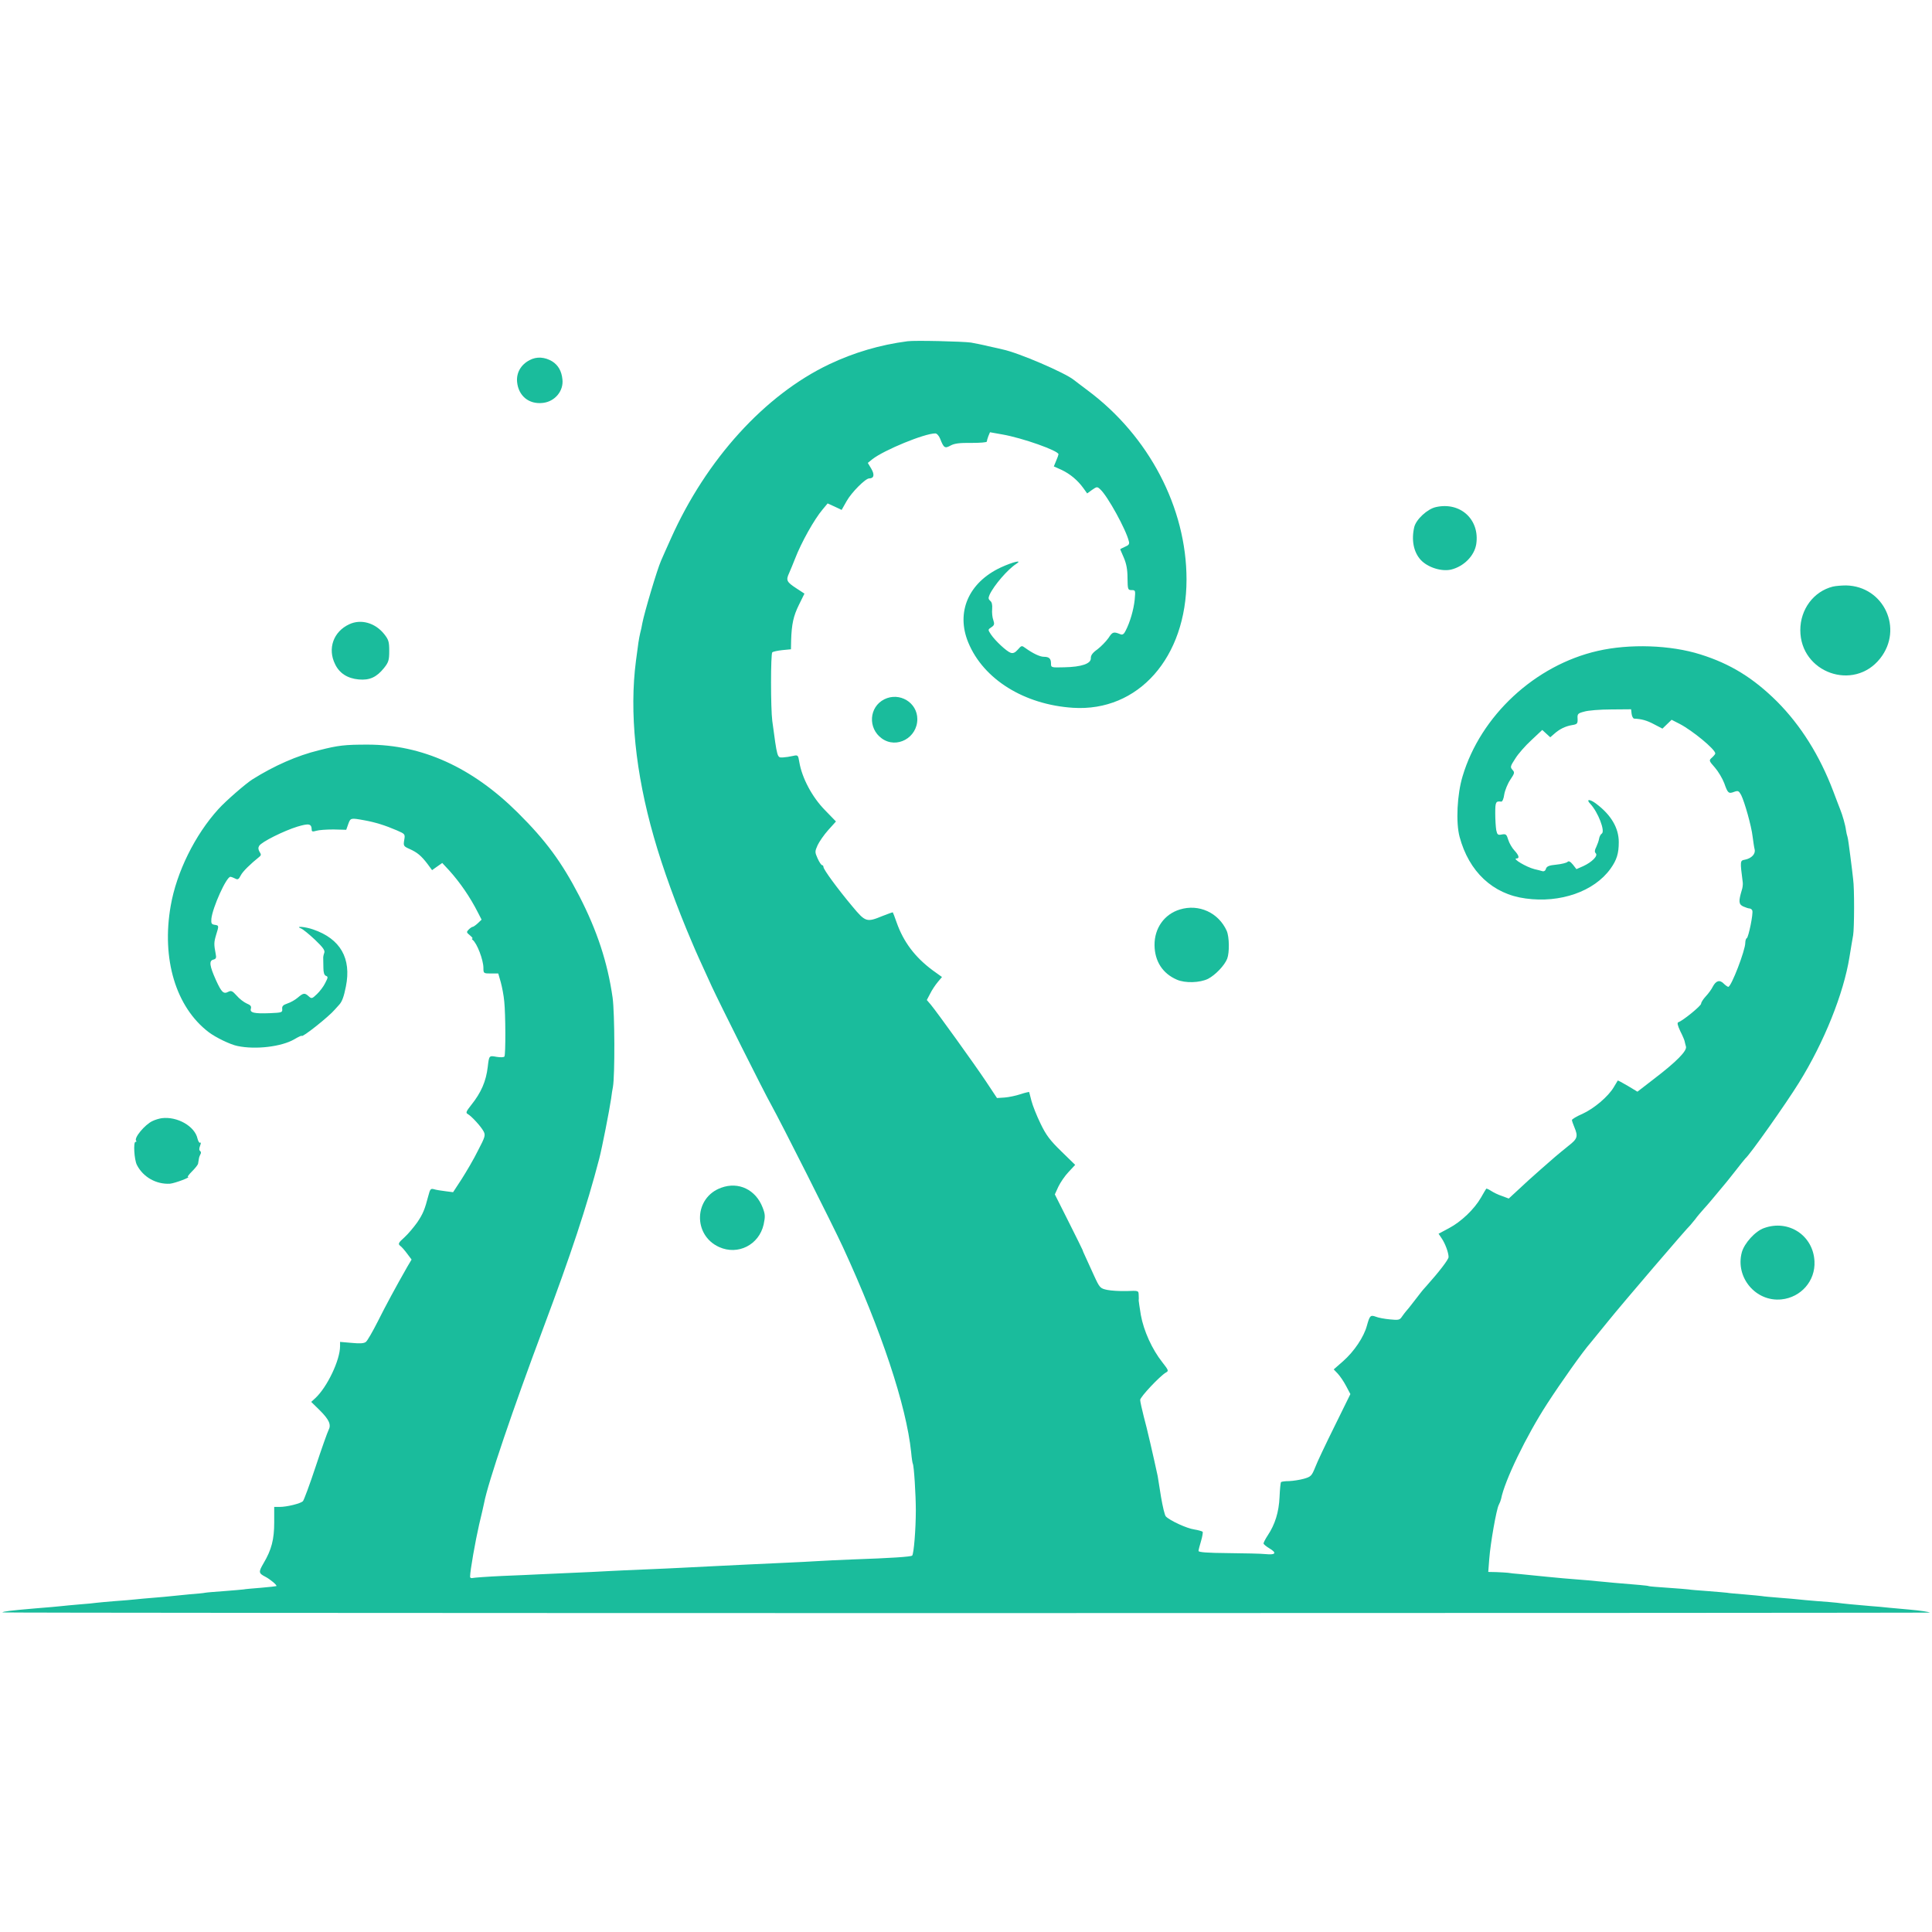 <?xml version="1.0" standalone="no"?>
<!DOCTYPE svg PUBLIC "-//W3C//DTD SVG 20010904//EN"
 "http://www.w3.org/TR/2001/REC-SVG-20010904/DTD/svg10.dtd">
<svg version="1.0" xmlns="http://www.w3.org/2000/svg"
 width="1159pt" height="1159pt" viewBox="0 0 1159 1159"
 preserveAspectRatio="xMidYMid meet">
<g transform="translate(0,1159) scale(0.1,-0.1)"
fill="#000000" stroke="none">
<path d="M5445 9543 c-168 -22 -322 -68 -470 -138 -387 -184 -738 -571 -950
-1045 -26 -58 -53 -118 -60 -135 -23 -52 -100 -311 -112 -375 -2 -14 -8 -41
-13 -60 -7 -31 -12 -62 -25 -165 -40 -307 -3 -671 107 -1055 53 -187 139 -423
230 -635 30 -71 40 -92 119 -265 45 -97 312 -631 355 -707 60 -108 370 -723
430 -853 231 -501 381 -952 410 -1232 3 -35 8 -66 10 -69 7 -12 18 -186 18
-279 0 -114 -12 -262 -22 -272 -8 -7 -124 -15 -357 -23 -82 -3 -177 -8 -210
-10 -33 -2 -121 -7 -195 -10 -74 -3 -171 -8 -215 -10 -44 -2 -136 -7 -205 -10
-69 -3 -159 -8 -200 -10 -41 -2 -140 -7 -220 -10 -80 -3 -179 -8 -220 -10 -41
-3 -145 -7 -230 -11 -85 -4 -175 -8 -200 -9 -25 -1 -117 -6 -205 -9 -88 -4
-168 -10 -177 -12 -11 -3 -18 0 -18 8 0 35 32 215 54 311 14 59 28 118 30 130
23 122 172 561 356 1052 166 443 260 727 335 1015 16 61 61 290 71 359 3 25 8
57 11 71 12 67 11 440 -2 535 -30 211 -93 402 -200 610 -106 204 -200 332
-369 500 -274 272 -574 408 -901 408 -135 0 -175 -4 -292 -34 -131 -32 -267
-92 -398 -174 -40 -25 -161 -130 -205 -179 -140 -154 -251 -378 -286 -580 -56
-319 31 -608 228 -758 42 -32 131 -75 173 -83 109 -23 264 -4 340 40 25 15 45
24 45 21 0 -14 163 115 199 158 9 10 21 23 27 30 16 18 27 47 39 108 34 169
-33 286 -196 342 -48 17 -113 22 -73 6 11 -4 49 -35 84 -68 49 -47 61 -64 55
-79 -4 -10 -7 -25 -6 -33 0 -8 1 -34 1 -56 0 -28 5 -44 15 -48 14 -5 13 -10
-4 -43 -10 -21 -33 -51 -50 -67 -29 -28 -32 -28 -49 -13 -24 22 -32 21 -66 -8
-15 -13 -43 -29 -62 -35 -26 -9 -33 -16 -31 -33 2 -21 -3 -22 -73 -25 -96 -4
-123 3 -115 27 4 14 -2 22 -25 31 -16 7 -44 28 -60 47 -26 29 -33 32 -51 23
-28 -15 -40 -3 -73 69 -39 87 -43 117 -17 124 17 4 20 11 15 34 -11 58 -11 69
2 113 18 58 18 58 -8 62 -19 3 -22 8 -20 36 7 68 90 252 114 252 5 0 18 -5 28
-10 16 -9 22 -6 34 18 12 24 57 68 113 113 10 8 10 14 0 29 -8 14 -9 25 -2 36
15 24 148 90 229 115 71 21 85 18 86 -20 0 -10 7 -11 27 -5 16 5 62 8 104 8
l76 -2 12 34 c14 38 14 38 97 23 66 -12 124 -30 196 -61 48 -21 49 -22 43 -57
-6 -35 -4 -38 32 -54 47 -21 70 -41 107 -89 l28 -38 31 22 30 21 41 -44 c65
-72 126 -160 174 -255 l21 -41 -23 -22 c-12 -11 -26 -21 -30 -21 -4 0 -15 -7
-24 -16 -15 -15 -14 -18 7 -35 13 -11 19 -19 15 -19 -5 0 -4 -4 1 -8 26 -19
65 -120 65 -169 0 -32 1 -33 45 -33 l44 0 15 -52 c8 -29 18 -81 21 -116 8 -75
9 -318 1 -330 -3 -5 -24 -6 -47 -2 -45 8 -45 9 -53 -60 -10 -86 -39 -154 -100
-230 -30 -38 -33 -46 -20 -53 23 -13 79 -74 95 -104 12 -23 10 -32 -34 -116
-25 -51 -70 -127 -98 -171 l-51 -78 -46 6 c-26 3 -57 8 -69 12 -19 5 -23 1
-33 -38 -22 -84 -32 -109 -67 -161 -20 -28 -54 -69 -77 -90 -36 -32 -39 -39
-26 -50 9 -6 28 -28 42 -47 l27 -36 -26 -44 c-69 -121 -129 -232 -178 -330
-30 -59 -61 -113 -70 -120 -11 -9 -35 -11 -85 -6 l-70 6 0 -26 c0 -83 -77
-245 -148 -311 l-25 -23 52 -51 c56 -56 69 -86 52 -118 -6 -11 -41 -109 -77
-218 -36 -109 -71 -203 -77 -209 -15 -14 -96 -34 -139 -34 l-33 0 0 -93 c0
-102 -16 -164 -64 -245 -31 -53 -30 -60 11 -81 29 -15 72 -51 66 -56 -2 -1
-43 -6 -92 -10 -50 -4 -97 -8 -105 -10 -9 -1 -61 -6 -116 -10 -55 -4 -106 -8
-115 -10 -8 -2 -49 -6 -90 -9 -41 -4 -91 -9 -110 -11 -19 -2 -69 -7 -110 -10
-41 -3 -91 -8 -110 -10 -19 -2 -73 -7 -120 -10 -47 -4 -96 -8 -110 -10 -14 -2
-61 -7 -105 -10 -44 -4 -92 -8 -106 -10 -14 -2 -86 -8 -160 -14 -151 -13 -189
-18 -195 -24 -2 -2 2599 -4 5781 -4 3182 0 5784 2 5782 3 -4 4 -55 12 -122 18
-33 3 -87 8 -121 11 -34 4 -83 8 -110 10 -96 8 -169 15 -204 20 -19 2 -73 7
-120 10 -47 4 -96 8 -110 10 -14 2 -65 6 -115 10 -49 4 -97 8 -105 10 -8 1
-55 6 -104 10 -50 4 -97 8 -105 10 -9 1 -61 6 -116 10 -55 4 -106 8 -115 10
-8 1 -64 6 -125 10 -60 4 -112 8 -115 10 -4 3 -64 8 -210 20 -25 2 -67 7 -95
9 -27 3 -84 8 -125 11 -41 3 -122 10 -180 16 -58 6 -130 13 -160 16 -30 2 -64
6 -75 8 -11 1 -42 3 -69 4 l-48 1 6 78 c7 94 43 298 57 324 6 11 12 27 14 36
21 109 151 378 277 572 85 131 214 313 260 365 9 11 59 72 110 135 78 97 470
555 488 570 3 3 16 19 29 35 12 17 37 46 54 65 18 19 52 60 77 90 25 30 47 57
50 60 3 3 30 37 60 75 30 39 57 72 60 75 28 23 244 329 322 455 151 243 268
535 303 754 9 53 18 112 22 131 7 43 8 281 0 335 -2 22 -10 85 -17 140 -7 55
-14 107 -17 115 -3 8 -7 26 -9 40 -3 28 -22 94 -35 125 -4 11 -24 61 -42 110
-81 213 -194 393 -336 536 -143 142 -281 227 -460 283 -180 57 -426 65 -617
21 -376 -86 -702 -389 -810 -752 -33 -109 -41 -277 -18 -363 56 -209 199 -344
396 -370 208 -29 411 42 509 178 38 53 50 92 50 160 0 85 -46 163 -135 230
-39 30 -64 29 -36 0 47 -50 91 -165 69 -179 -7 -4 -14 -18 -16 -30 -2 -13 -10
-35 -17 -50 -10 -19 -11 -30 -3 -38 15 -15 -23 -53 -75 -77 l-41 -18 -21 27
c-16 19 -25 24 -33 16 -5 -5 -35 -13 -66 -16 -44 -4 -58 -10 -63 -25 -3 -12
-12 -17 -22 -14 -9 3 -30 8 -47 12 -48 12 -136 64 -107 64 19 0 14 19 -13 48
-14 15 -31 44 -37 64 -10 33 -14 36 -38 32 -24 -5 -28 -2 -34 26 -3 18 -6 63
-6 101 0 68 3 74 36 70 7 -1 15 19 18 43 4 24 20 64 36 88 26 39 28 44 13 60
-14 16 -13 21 17 67 17 28 61 78 97 111 l65 61 24 -22 24 -22 23 20 c31 28 66
46 107 53 32 5 35 9 34 38 -2 29 1 33 40 43 22 7 95 13 161 13 l120 1 3 -27
c2 -16 9 -28 15 -29 45 -2 77 -11 120 -34 l50 -26 27 26 28 27 49 -25 c75 -39
213 -152 213 -177 0 -4 -9 -15 -20 -25 -19 -17 -19 -18 18 -60 20 -23 45 -65
56 -94 21 -60 26 -64 60 -51 23 8 27 6 41 -19 21 -42 62 -187 69 -250 4 -30 9
-65 12 -76 7 -27 -18 -54 -57 -62 -31 -6 -31 -5 -14 -138 1 -11 -1 -31 -6 -45
-20 -67 -19 -85 9 -98 14 -6 31 -12 38 -12 6 0 14 -6 16 -12 7 -18 -23 -162
-33 -166 -5 -2 -9 -15 -9 -28 0 -45 -84 -264 -102 -264 -4 0 -17 9 -28 20 -24
24 -46 17 -65 -19 -7 -15 -26 -41 -42 -58 -15 -16 -28 -36 -28 -44 0 -13 -109
-102 -136 -111 -9 -3 -6 -17 11 -54 14 -27 25 -54 26 -60 1 -6 5 -21 8 -32 8
-25 -56 -91 -194 -196 l-97 -75 -58 35 c-32 19 -59 33 -60 32 -1 -2 -12 -20
-24 -40 -33 -56 -118 -128 -188 -160 -35 -15 -63 -32 -63 -37 0 -5 7 -25 15
-44 23 -55 18 -69 -36 -111 -27 -22 -63 -51 -79 -65 -16 -14 -55 -48 -87 -76
-31 -27 -64 -57 -73 -65 -9 -8 -39 -36 -67 -62 l-52 -48 -40 15 c-22 7 -51 21
-66 31 -14 9 -27 15 -29 13 -2 -2 -16 -26 -32 -54 -40 -69 -118 -144 -192
-183 l-62 -33 18 -27 c21 -30 42 -86 42 -113 0 -15 -58 -90 -135 -176 -11 -12
-25 -28 -30 -35 -6 -7 -26 -33 -45 -58 -19 -25 -39 -50 -45 -56 -5 -6 -17 -21
-25 -33 -13 -20 -21 -21 -72 -16 -32 3 -70 10 -84 16 -33 12 -37 7 -54 -54
-18 -67 -76 -154 -143 -213 l-56 -49 24 -25 c13 -14 36 -47 50 -74 l26 -49
-94 -191 c-52 -105 -105 -216 -117 -248 -21 -52 -26 -57 -68 -69 -25 -7 -65
-13 -88 -14 -24 0 -46 -3 -49 -6 -3 -3 -7 -44 -9 -90 -4 -90 -27 -164 -71
-230 -14 -21 -25 -43 -25 -48 0 -5 16 -18 36 -30 45 -27 37 -40 -23 -34 -27 3
-128 5 -225 6 -125 1 -178 5 -178 13 0 6 7 33 15 59 8 27 12 52 10 56 -3 3
-26 10 -51 14 -44 6 -146 53 -170 78 -7 7 -19 59 -29 117 -9 58 -18 114 -20
125 -24 112 -66 295 -84 359 -11 44 -21 88 -21 98 0 18 119 144 154 164 18 10
17 13 -22 63 -61 77 -111 188 -128 282 -7 44 -13 83 -13 87 1 4 1 19 0 34 -1
26 -1 26 -73 23 -40 -1 -92 2 -116 7 -42 9 -45 12 -79 86 -19 42 -42 93 -51
112 -9 19 -17 37 -17 40 -1 3 -38 79 -84 170 l-83 165 21 46 c12 25 39 65 61
88 l40 43 -83 81 c-68 66 -92 98 -125 167 -23 47 -47 108 -54 135 -7 28 -13
52 -14 54 -2 1 -25 -4 -52 -13 -27 -9 -69 -18 -95 -20 l-46 -3 -67 101 c-73
109 -292 413 -330 459 l-24 28 20 38 c10 21 31 52 45 69 l26 31 -57 41 c-106
79 -174 170 -215 286 -11 32 -22 60 -23 61 -1 1 -29 -9 -62 -22 -95 -39 -102
-37 -181 58 -88 105 -173 221 -173 236 0 6 -4 11 -8 11 -5 0 -17 18 -27 40
-17 38 -17 42 0 80 10 21 38 62 64 91 l46 51 -65 67 c-78 79 -139 194 -155
290 -7 42 -8 43 -39 36 -17 -4 -44 -8 -61 -9 -33 -1 -32 -4 -62 219 -10 77
-10 402 0 412 5 4 32 10 60 13 l52 5 1 52 c3 100 14 148 47 215 l33 67 -49 32
c-58 38 -63 48 -43 91 8 18 24 57 35 85 38 99 116 238 166 297 l30 36 42 -19
42 -20 30 53 c29 52 113 136 135 136 29 0 34 22 13 58 l-21 35 27 22 c70 55
313 155 378 155 9 0 22 -14 29 -32 22 -56 28 -60 64 -40 23 12 54 16 124 15
50 0 92 3 92 8 0 4 4 19 9 32 l10 24 73 -13 c122 -21 338 -98 338 -119 0 -3
-6 -21 -14 -39 l-14 -34 47 -21 c52 -25 96 -62 130 -109 l23 -32 29 21 c29 20
31 21 50 3 43 -39 154 -240 171 -311 5 -17 -1 -24 -23 -33 -16 -7 -29 -14 -29
-15 0 -1 10 -24 22 -51 15 -35 22 -70 22 -121 1 -70 2 -73 25 -73 23 0 23 -2
18 -58 -6 -59 -28 -135 -54 -185 -10 -21 -19 -27 -31 -22 -42 17 -48 15 -72
-22 -14 -20 -44 -51 -66 -68 -30 -21 -41 -37 -40 -54 1 -32 -55 -52 -159 -54
-79 -2 -80 -2 -80 23 0 29 -11 40 -43 40 -24 0 -67 21 -110 52 -23 17 -24 16
-46 -9 -16 -18 -28 -24 -43 -19 -24 8 -93 72 -119 111 -18 28 -18 28 3 42 18
12 20 19 12 43 -6 15 -9 45 -7 67 2 25 -2 42 -12 49 -11 10 -12 17 -3 37 26
56 109 152 159 184 42 27 -18 13 -92 -21 -193 -90 -271 -268 -195 -451 91
-220 335 -372 628 -391 392 -25 681 302 681 770 0 430 -226 861 -593 1134 -38
29 -76 57 -83 63 -53 43 -334 164 -428 183 -10 3 -48 11 -84 19 -36 9 -83 18
-105 22 -49 7 -338 14 -380 8z" style="fill: rgb(26, 188, 156);"/>
<path d="M3178 9430 c-53 -27 -81 -76 -76 -131 8 -84 71 -136 155 -126 72 8
125 72 117 141 -5 50 -25 85 -61 108 -45 27 -94 30 -135 8z" style="fill: rgb(26, 188, 156);"/>
<path d="M8614 8548 c-51 -11 -119 -74 -130 -120 -18 -78 -4 -150 39 -197 42
-45 124 -71 182 -58 77 19 140 83 151 153 22 147 -95 255 -242 222z" style="fill: rgb(26, 188, 156);"/>
<path d="M10995 8071 c-115 -29 -195 -136 -195 -261 0 -256 321 -370 479 -170
141 178 22 433 -204 438 -27 0 -63 -3 -80 -7z" style="fill: rgb(26, 188, 156);"/>
<path d="M2095 7845 c-95 -44 -131 -146 -85 -239 26 -55 75 -86 142 -92 65 -6
107 13 152 69 27 34 31 47 31 102 0 56 -4 68 -31 102 -54 67 -139 91 -209 58z" style="fill: rgb(26, 188, 156);"/>
<path d="M5305 7395 c-92 -46 -100 -174 -15 -235 89 -64 213 4 213 116 0 100
-107 164 -198 119z" style="fill: rgb(26, 188, 156);"/>
<path d="M7078 6134 c-93 -28 -153 -112 -152 -214 1 -96 48 -170 134 -207 50
-22 138 -19 187 5 44 23 99 80 115 121 14 37 13 130 -3 167 -49 109 -167 163
-281 128z" style="fill: rgb(26, 188, 156);"/>
<path d="M970 4882 c-14 -2 -39 -9 -55 -17 -46 -21 -114 -103 -98 -119 3 -3 2
-6 -4 -6 -14 0 -8 -106 8 -138 37 -73 116 -118 199 -113 30 3 129 40 107 41
-4 0 7 15 25 33 18 18 34 38 36 45 1 7 3 20 5 30 1 9 6 22 10 29 4 6 3 14 -2
18 -7 4 -7 15 -1 31 6 15 6 23 1 19 -5 -3 -12 8 -16 24 -16 75 -122 135 -215
123z" style="fill: rgb(26, 188, 156);"/>
<path d="M4327 4465 c-164 -58 -172 -284 -13 -356 113 -51 239 13 267 135 10
48 10 61 -6 102 -41 107 -144 157 -248 119z" style="fill: rgb(26, 188, 156);"/>
<path d="M10583 4223 c-53 -18 -119 -91 -134 -146 -40 -150 84 -298 238 -282
117 12 204 111 198 228 -7 155 -155 253 -302 200z" style="fill: rgb(26, 188, 156);"/>
</g>
</svg>
